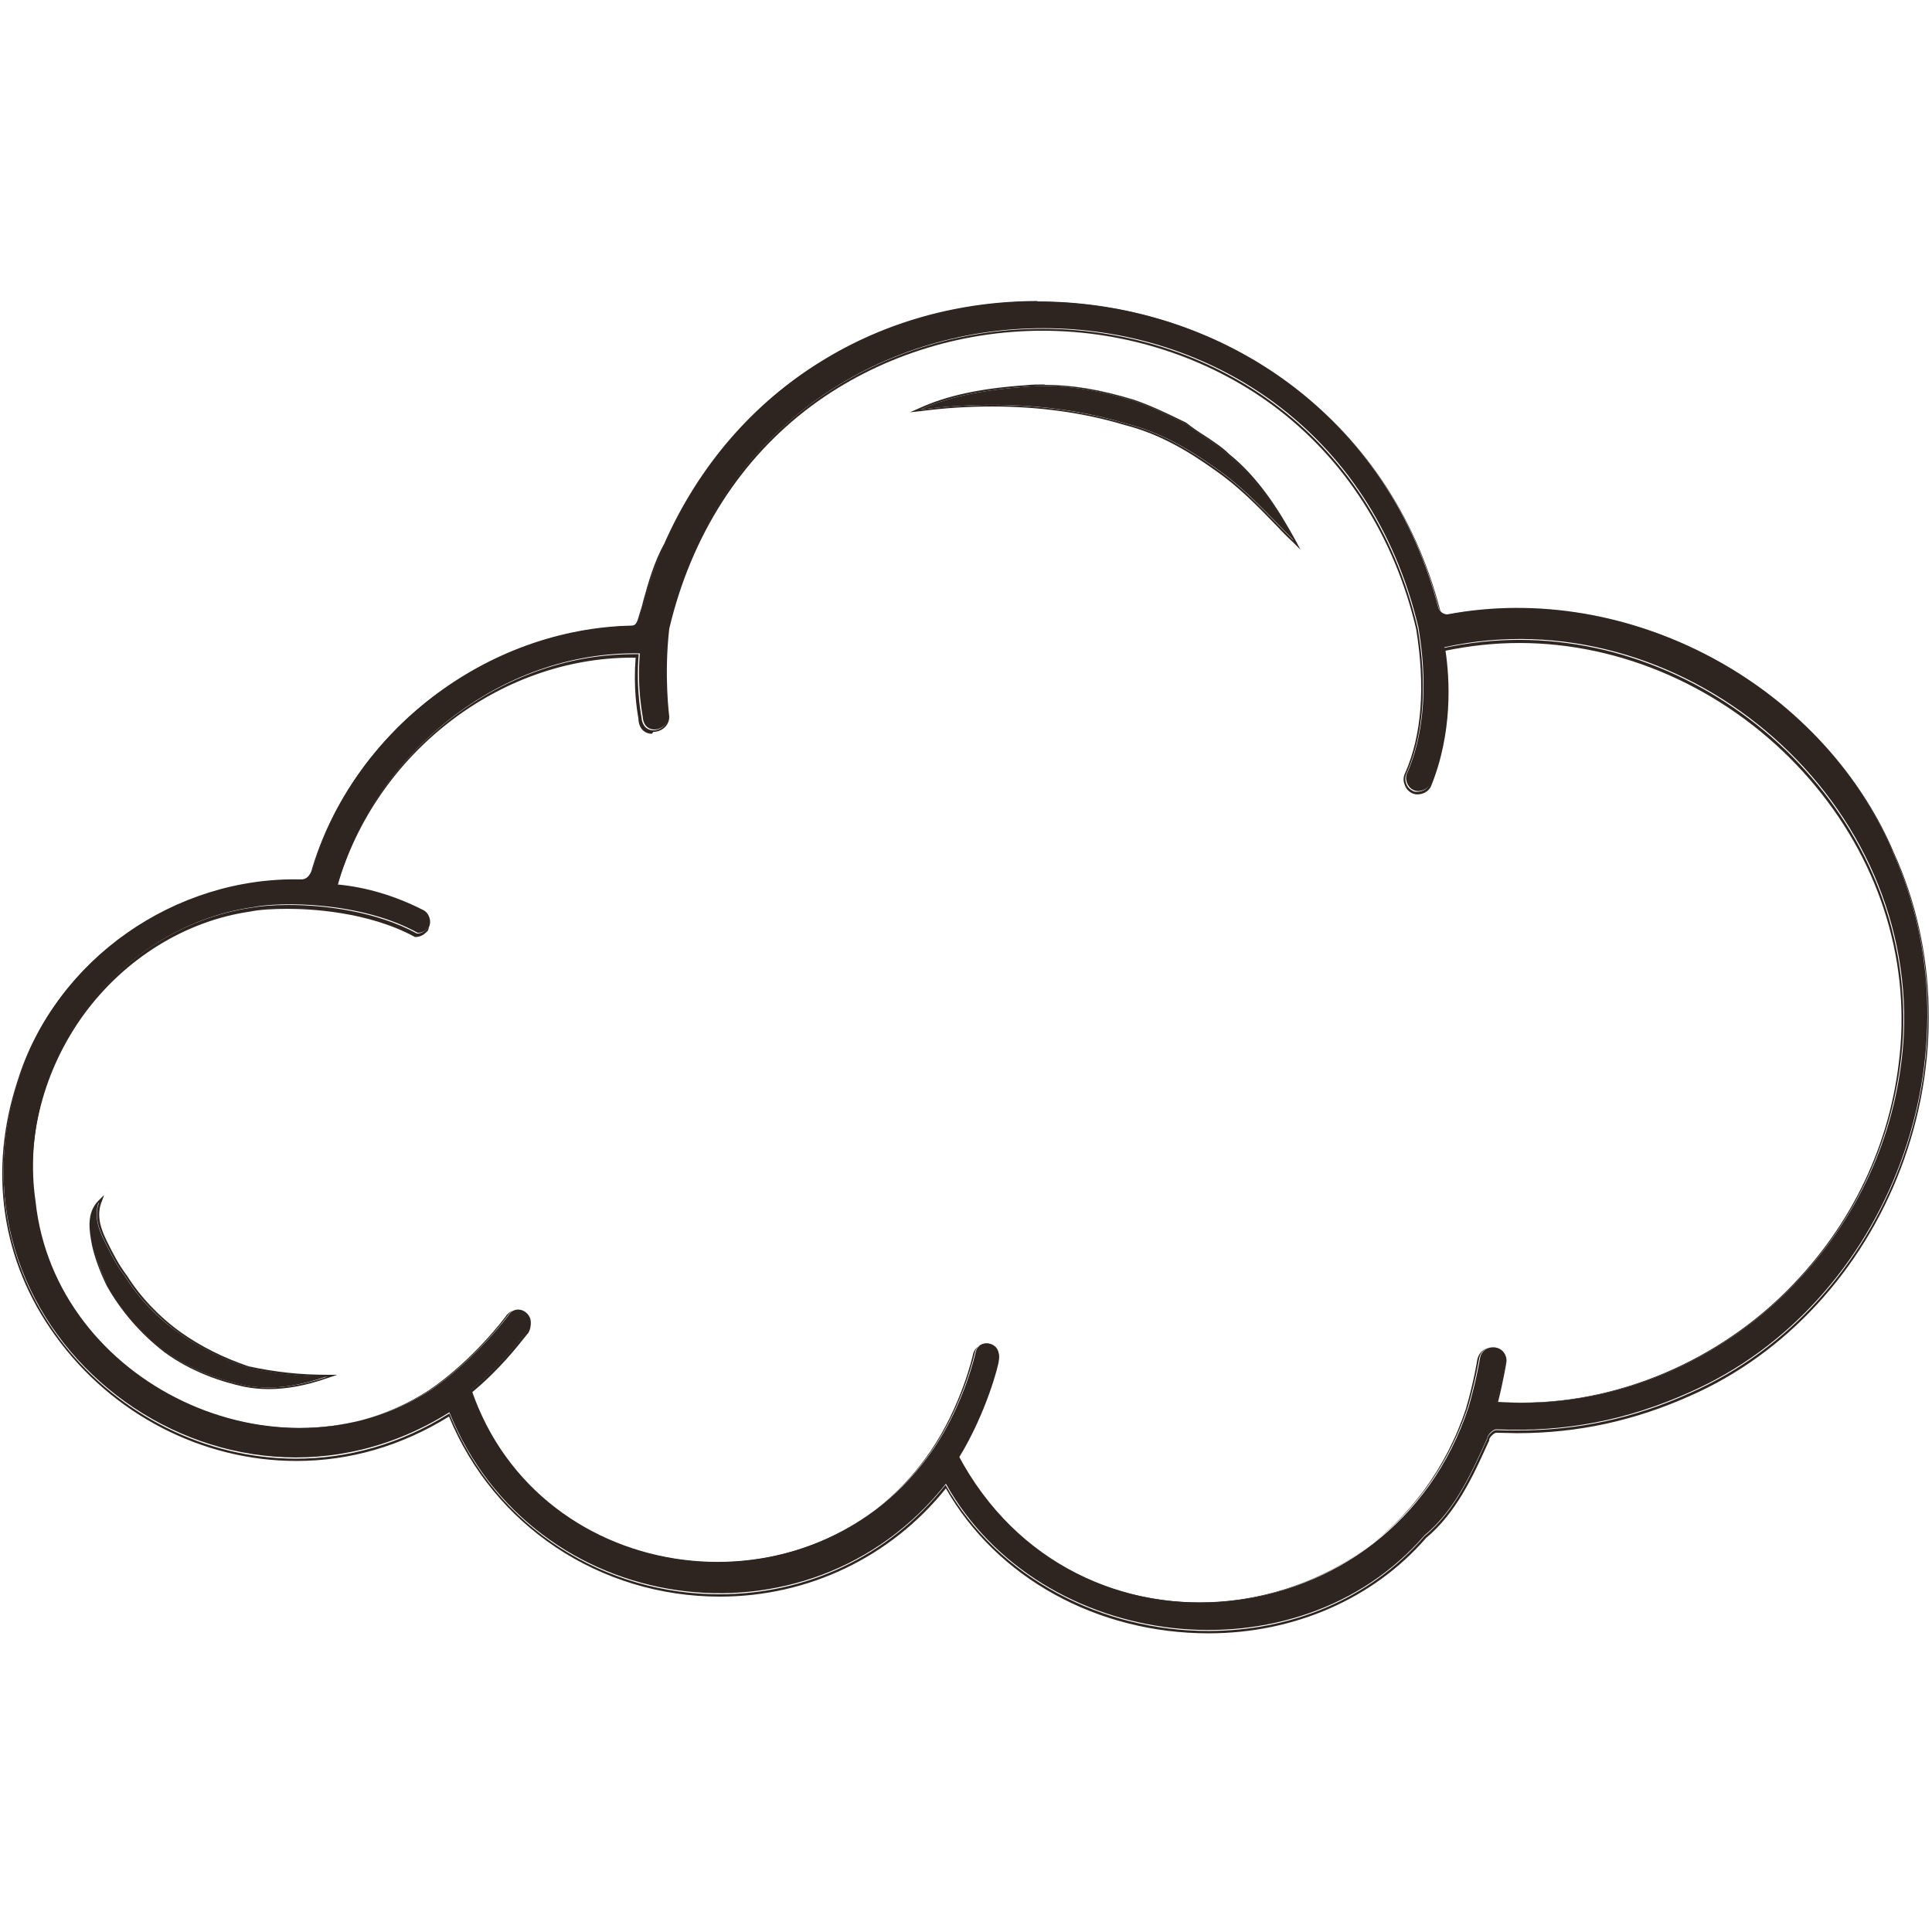 <svg fill="none" viewBox="0 0 32 32" height="32" width="32" xmlns="http://www.w3.org/2000/svg">
<path fill="#2E2520" d="M31.347 14.099C30.163 11.315 26.957 9.613 23.974 10.176C23.91 10.176 23.861 10.144 23.827 10.08C22.221 3.891 13.626 3.136 11.027 8.992C10.842 9.325 10.746 9.696 10.65 10.029C10.598 10.125 10.598 10.362 10.464 10.362C8.058 10.413 5.837 12.109 5.171 14.419C5.12 14.515 5.075 14.566 4.986 14.566C2.906 14.515 0.928 15.885 0.314 17.869C-1.101 22.119 3.667 25.76 7.443 23.392C8.813 26.797 13.395 27.45 15.667 24.576C17.222 27.36 21.478 27.878 23.597 25.427C24.115 25.005 24.397 24.339 24.634 23.821C24.634 23.77 24.73 23.674 24.781 23.674C25.914 23.725 26.95 23.526 27.987 23.059C31.296 21.6 32.858 17.395 31.341 14.093L31.347 14.099ZM29.843 21.139C28.57 22.554 26.675 23.36 24.787 23.219C24.883 22.842 24.934 22.554 24.934 22.554C24.986 22.272 24.557 22.221 24.512 22.503C24.512 22.503 24.461 22.835 24.326 23.302C23.053 27.174 17.805 27.744 15.872 24.102C16.339 23.347 16.538 22.547 16.538 22.496C16.589 22.215 16.205 22.163 16.16 22.4C16.16 22.4 15.974 23.251 15.456 24.006C13.472 26.893 8.934 26.323 7.808 23.015C8.378 22.547 8.704 22.067 8.755 22.023C8.902 21.786 8.57 21.555 8.422 21.786C8.422 21.786 7.904 22.49 7.149 23.015C4.595 24.666 0.909 22.919 0.589 19.898C0.256 17.632 1.907 15.36 4.179 15.027C4.646 14.931 5.978 14.931 6.918 15.45C7.014 15.45 7.066 15.399 7.104 15.354C7.155 15.258 7.104 15.117 7.008 15.072C6.541 14.835 6.061 14.694 5.594 14.65C6.208 12.48 8.282 10.778 10.598 10.822C10.547 11.437 10.65 11.859 10.65 11.911C10.701 12.192 11.072 12.096 11.072 11.859C11.072 11.859 10.976 11.194 11.072 10.394C12.627 3.783 21.933 3.783 23.494 10.394C23.59 10.963 23.68 11.949 23.309 12.8C23.258 12.896 23.309 13.037 23.405 13.082C23.501 13.133 23.642 13.082 23.686 12.986C24.019 12.186 24.019 11.335 23.923 10.72C27.795 9.869 31.718 13.127 31.533 17.146C31.456 18.535 30.931 19.949 29.85 21.133L29.843 21.139Z"></path>
<path fill="#2E2520" d="M17.191 4.998C20.077 4.998 22.97 6.758 23.834 10.086C23.868 10.15 23.917 10.182 23.981 10.182C24.365 10.112 24.749 10.074 25.133 10.074C27.75 10.074 30.317 11.68 31.347 14.106C32.864 17.408 31.302 21.613 27.994 23.072C27.059 23.494 26.131 23.693 25.127 23.693C25.011 23.693 24.896 23.693 24.781 23.686C24.73 23.686 24.634 23.782 24.634 23.834C24.397 24.352 24.115 25.018 23.597 25.44C22.675 26.509 21.351 27.014 20.013 27.014C18.285 27.014 16.544 26.163 15.661 24.595C14.688 25.824 13.299 26.406 11.917 26.406C10.061 26.406 8.23 25.357 7.443 23.411C6.618 23.93 5.747 24.16 4.902 24.16C1.882 24.16 -0.794 21.21 0.314 17.888C0.915 15.942 2.842 14.586 4.877 14.586C4.915 14.586 4.954 14.586 4.986 14.586C5.082 14.586 5.12 14.534 5.171 14.438C5.837 12.122 8.058 10.432 10.464 10.381C10.598 10.381 10.598 10.144 10.65 10.048C10.746 9.715 10.835 9.344 11.027 9.011C12.224 6.304 14.707 5.011 17.184 5.011M10.822 12.096C10.733 12.096 10.656 12.045 10.63 11.923C10.63 11.872 10.528 11.45 10.579 10.835C10.547 10.835 10.522 10.835 10.496 10.835C8.218 10.835 6.182 12.525 5.581 14.662C6.048 14.714 6.528 14.848 6.995 15.085C7.091 15.13 7.142 15.27 7.091 15.366C7.046 15.411 6.995 15.462 6.906 15.462C6.24 15.098 5.389 14.989 4.781 14.989C4.518 14.989 4.307 15.008 4.166 15.034C1.894 15.366 0.243 17.638 0.576 19.904C0.813 22.125 2.867 23.654 4.954 23.654C5.702 23.654 6.464 23.456 7.136 23.021C7.891 22.502 8.41 21.792 8.41 21.792C8.454 21.722 8.512 21.696 8.57 21.696C8.71 21.696 8.845 21.862 8.742 22.029C8.691 22.08 8.365 22.554 7.795 23.021C8.435 24.883 10.144 25.875 11.879 25.875C13.223 25.875 14.579 25.274 15.443 24.013C15.962 23.258 16.147 22.406 16.147 22.406C16.166 22.304 16.25 22.253 16.333 22.253C16.442 22.253 16.55 22.336 16.525 22.496C16.525 22.547 16.333 23.347 15.859 24.102C16.736 25.76 18.298 26.541 19.866 26.541C21.741 26.541 23.616 25.408 24.314 23.302C24.448 22.835 24.499 22.502 24.499 22.502C24.525 22.374 24.621 22.317 24.723 22.317C24.838 22.317 24.954 22.4 24.928 22.554C24.928 22.554 24.877 22.842 24.781 23.219C24.928 23.232 25.069 23.238 25.216 23.238C26.957 23.238 28.659 22.451 29.837 21.146C30.919 19.962 31.437 18.547 31.52 17.158C31.686 13.574 28.589 10.598 25.165 10.598C24.749 10.598 24.326 10.643 23.91 10.733C24.006 11.347 24.006 12.198 23.674 12.998C23.642 13.069 23.558 13.114 23.475 13.114C23.443 13.114 23.418 13.114 23.392 13.094C23.296 13.05 23.245 12.909 23.296 12.813C23.674 11.962 23.578 10.976 23.482 10.406C22.701 7.098 19.981 5.446 17.267 5.446C14.554 5.446 11.834 7.098 11.059 10.406C10.963 11.206 11.059 11.872 11.059 11.872C11.059 12.006 10.938 12.096 10.822 12.096ZM17.184 4.986C15.904 4.986 14.669 5.325 13.613 5.978C12.474 6.675 11.571 7.718 11.002 9.005C10.835 9.306 10.739 9.645 10.656 9.946L10.63 10.048C10.63 10.048 10.605 10.125 10.592 10.17C10.56 10.285 10.534 10.368 10.47 10.368C8.051 10.419 5.818 12.134 5.152 14.445C5.107 14.534 5.069 14.573 4.992 14.573C4.954 14.573 4.915 14.573 4.883 14.573C2.822 14.573 0.89 15.968 0.294 17.894C-0.198 19.379 0.019 20.89 0.922 22.131C1.856 23.424 3.347 24.198 4.909 24.198C5.798 24.198 6.65 23.949 7.437 23.462C8.179 25.274 9.939 26.445 11.923 26.445C13.389 26.445 14.752 25.792 15.667 24.653C16.512 26.138 18.176 27.053 20.019 27.053C21.44 27.053 22.752 26.477 23.622 25.472C24.109 25.069 24.397 24.454 24.621 23.955L24.666 23.859V23.846C24.666 23.808 24.749 23.731 24.781 23.731C24.896 23.731 25.011 23.738 25.127 23.738C26.131 23.738 27.072 23.533 28 23.117C29.568 22.426 30.835 21.056 31.482 19.354C32.141 17.626 32.096 15.712 31.366 14.118C30.355 11.738 27.789 10.074 25.127 10.074C24.736 10.074 24.346 10.112 23.968 10.182C23.898 10.182 23.898 10.182 23.853 10.106C23.443 8.531 22.554 7.213 21.28 6.304C20.115 5.466 18.656 5.005 17.184 5.005V4.986ZM10.822 12.122C10.95 12.122 11.085 12.026 11.085 11.872C11.085 11.859 10.995 11.2 11.085 10.413C11.45 8.87 12.269 7.59 13.453 6.714C14.528 5.92 15.885 5.478 17.267 5.478C18.65 5.478 20.006 5.92 21.082 6.714C22.266 7.59 23.091 8.87 23.456 10.419C23.61 11.373 23.552 12.173 23.27 12.813C23.245 12.864 23.238 12.928 23.264 12.992C23.283 13.056 23.328 13.107 23.379 13.133C23.405 13.146 23.437 13.158 23.475 13.158C23.571 13.158 23.661 13.107 23.699 13.03C24.064 12.141 24.013 11.245 23.942 10.778C24.346 10.694 24.755 10.65 25.165 10.65C26.855 10.65 28.531 11.386 29.754 12.666C30.951 13.92 31.571 15.526 31.488 17.178C31.405 18.669 30.823 20.045 29.818 21.146C28.64 22.451 26.919 23.232 25.216 23.232C25.082 23.232 24.947 23.232 24.813 23.219C24.902 22.861 24.947 22.586 24.947 22.586C24.966 22.496 24.934 22.432 24.902 22.4C24.858 22.349 24.787 22.317 24.717 22.317C24.614 22.317 24.493 22.381 24.467 22.528C24.467 22.528 24.416 22.867 24.282 23.328C23.955 24.32 23.341 25.152 22.509 25.728C21.741 26.259 20.8 26.554 19.859 26.554C18.176 26.554 16.691 25.651 15.885 24.141C16.339 23.398 16.544 22.598 16.544 22.534C16.563 22.438 16.531 22.374 16.499 22.342C16.461 22.291 16.39 22.266 16.326 22.266C16.218 22.266 16.134 22.336 16.115 22.438C16.115 22.445 15.923 23.29 15.411 24.038C14.605 25.216 13.312 25.888 11.866 25.888C9.997 25.888 8.41 24.781 7.814 23.066C8.269 22.688 8.563 22.31 8.691 22.15C8.717 22.118 8.736 22.093 8.749 22.08C8.8 21.997 8.8 21.907 8.755 21.83C8.71 21.754 8.634 21.702 8.55 21.702C8.48 21.702 8.416 21.741 8.371 21.811C8.371 21.811 7.846 22.522 7.104 23.027C6.464 23.443 5.715 23.661 4.934 23.661C3.917 23.661 2.874 23.283 2.067 22.624C1.222 21.926 0.691 20.973 0.582 19.936C0.422 18.861 0.723 17.715 1.395 16.794C2.074 15.872 3.078 15.251 4.147 15.098C4.301 15.066 4.518 15.053 4.762 15.053C5.139 15.053 6.099 15.098 6.874 15.52H6.88C6.982 15.52 7.04 15.462 7.085 15.418C7.11 15.366 7.117 15.302 7.091 15.238C7.072 15.174 7.027 15.123 6.976 15.098C6.528 14.874 6.061 14.726 5.587 14.675C6.221 12.48 8.269 10.893 10.47 10.893C10.49 10.893 10.509 10.893 10.528 10.893C10.49 11.379 10.547 11.75 10.573 11.891C10.573 11.923 10.579 11.949 10.579 11.955C10.605 12.102 10.707 12.154 10.797 12.154L10.822 12.122Z"></path>
<path fill="#2E2520" d="M15.245 6.784C15.763 6.547 16.378 6.451 16.992 6.406C17.606 6.355 18.176 6.458 18.79 6.643C19.072 6.739 19.36 6.88 19.642 7.021C19.878 7.206 20.16 7.354 20.346 7.539C20.813 7.917 21.146 8.435 21.434 8.954C21.011 8.531 20.634 8.102 20.16 7.77C19.693 7.437 19.213 7.155 18.643 7.014C17.562 6.688 16.378 6.637 15.245 6.784Z"></path>
<path fill="#2E2520" d="M17.306 6.394C17.805 6.394 18.278 6.49 18.784 6.643C19.066 6.739 19.354 6.88 19.635 7.021C19.872 7.206 20.154 7.354 20.339 7.539C20.806 7.917 21.139 8.435 21.427 8.954C21.005 8.531 20.627 8.102 20.154 7.77C19.686 7.437 19.206 7.155 18.637 7.014C17.926 6.803 17.178 6.707 16.429 6.707C16.032 6.707 15.635 6.733 15.245 6.784C15.763 6.547 16.378 6.451 16.992 6.406C17.101 6.4 17.203 6.394 17.306 6.394ZM17.306 6.368C17.203 6.368 17.094 6.368 16.986 6.381C16.237 6.432 15.68 6.554 15.232 6.758L15.072 6.829L15.245 6.81C15.642 6.758 16.038 6.733 16.429 6.733C17.21 6.733 17.952 6.835 18.63 7.04C19.238 7.194 19.731 7.507 20.134 7.795C20.512 8.058 20.819 8.371 21.146 8.71C21.229 8.8 21.318 8.89 21.408 8.973L21.542 9.107L21.453 8.941C21.184 8.454 20.845 7.91 20.358 7.52C20.25 7.411 20.102 7.315 19.949 7.213C19.846 7.149 19.744 7.078 19.648 7.002L19.584 6.97C19.322 6.842 19.053 6.714 18.79 6.624C18.227 6.451 17.754 6.374 17.299 6.374L17.306 6.368Z"></path>
<path fill="#2E2520" d="M1.542 20.621C1.594 20.858 1.69 21.088 1.779 21.287C2.016 21.709 2.349 22.087 2.726 22.375C3.104 22.656 3.578 22.842 4.045 22.944C4.512 23.04 4.992 22.944 5.414 22.797C4.947 22.797 4.518 22.746 4.096 22.65C3.674 22.503 3.296 22.317 2.963 22.08C2.63 21.843 2.298 21.511 2.067 21.133C1.92 20.947 1.83 20.755 1.734 20.563C1.638 20.378 1.549 20.141 1.638 19.898C1.446 20.09 1.491 20.371 1.536 20.614L1.542 20.621Z"></path>
<path fill="#2E2520" d="M1.645 19.904C1.549 20.141 1.645 20.378 1.741 20.57C1.837 20.762 1.926 20.954 2.074 21.139C2.304 21.517 2.637 21.843 2.97 22.086C3.302 22.323 3.674 22.509 4.102 22.656C4.525 22.752 4.954 22.803 5.421 22.803C5.114 22.906 4.781 22.982 4.442 22.982C4.314 22.982 4.179 22.97 4.051 22.944C3.584 22.842 3.104 22.656 2.733 22.374C2.355 22.086 2.029 21.709 1.786 21.286C1.69 21.094 1.6 20.864 1.549 20.621C1.504 20.384 1.453 20.102 1.651 19.904M1.722 19.795L1.632 19.885C1.427 20.09 1.478 20.384 1.523 20.621C1.568 20.826 1.645 21.043 1.766 21.293C2.003 21.715 2.33 22.093 2.72 22.394C3.168 22.726 3.686 22.893 4.051 22.97C4.179 22.995 4.314 23.008 4.448 23.008C4.749 23.008 5.069 22.95 5.434 22.822L5.587 22.771H5.427C4.973 22.771 4.557 22.726 4.115 22.63C3.686 22.483 3.322 22.298 2.995 22.067C2.637 21.811 2.323 21.478 2.106 21.133C1.965 20.947 1.875 20.768 1.773 20.563C1.677 20.371 1.594 20.147 1.677 19.923L1.722 19.802V19.795Z"></path>
</svg>
